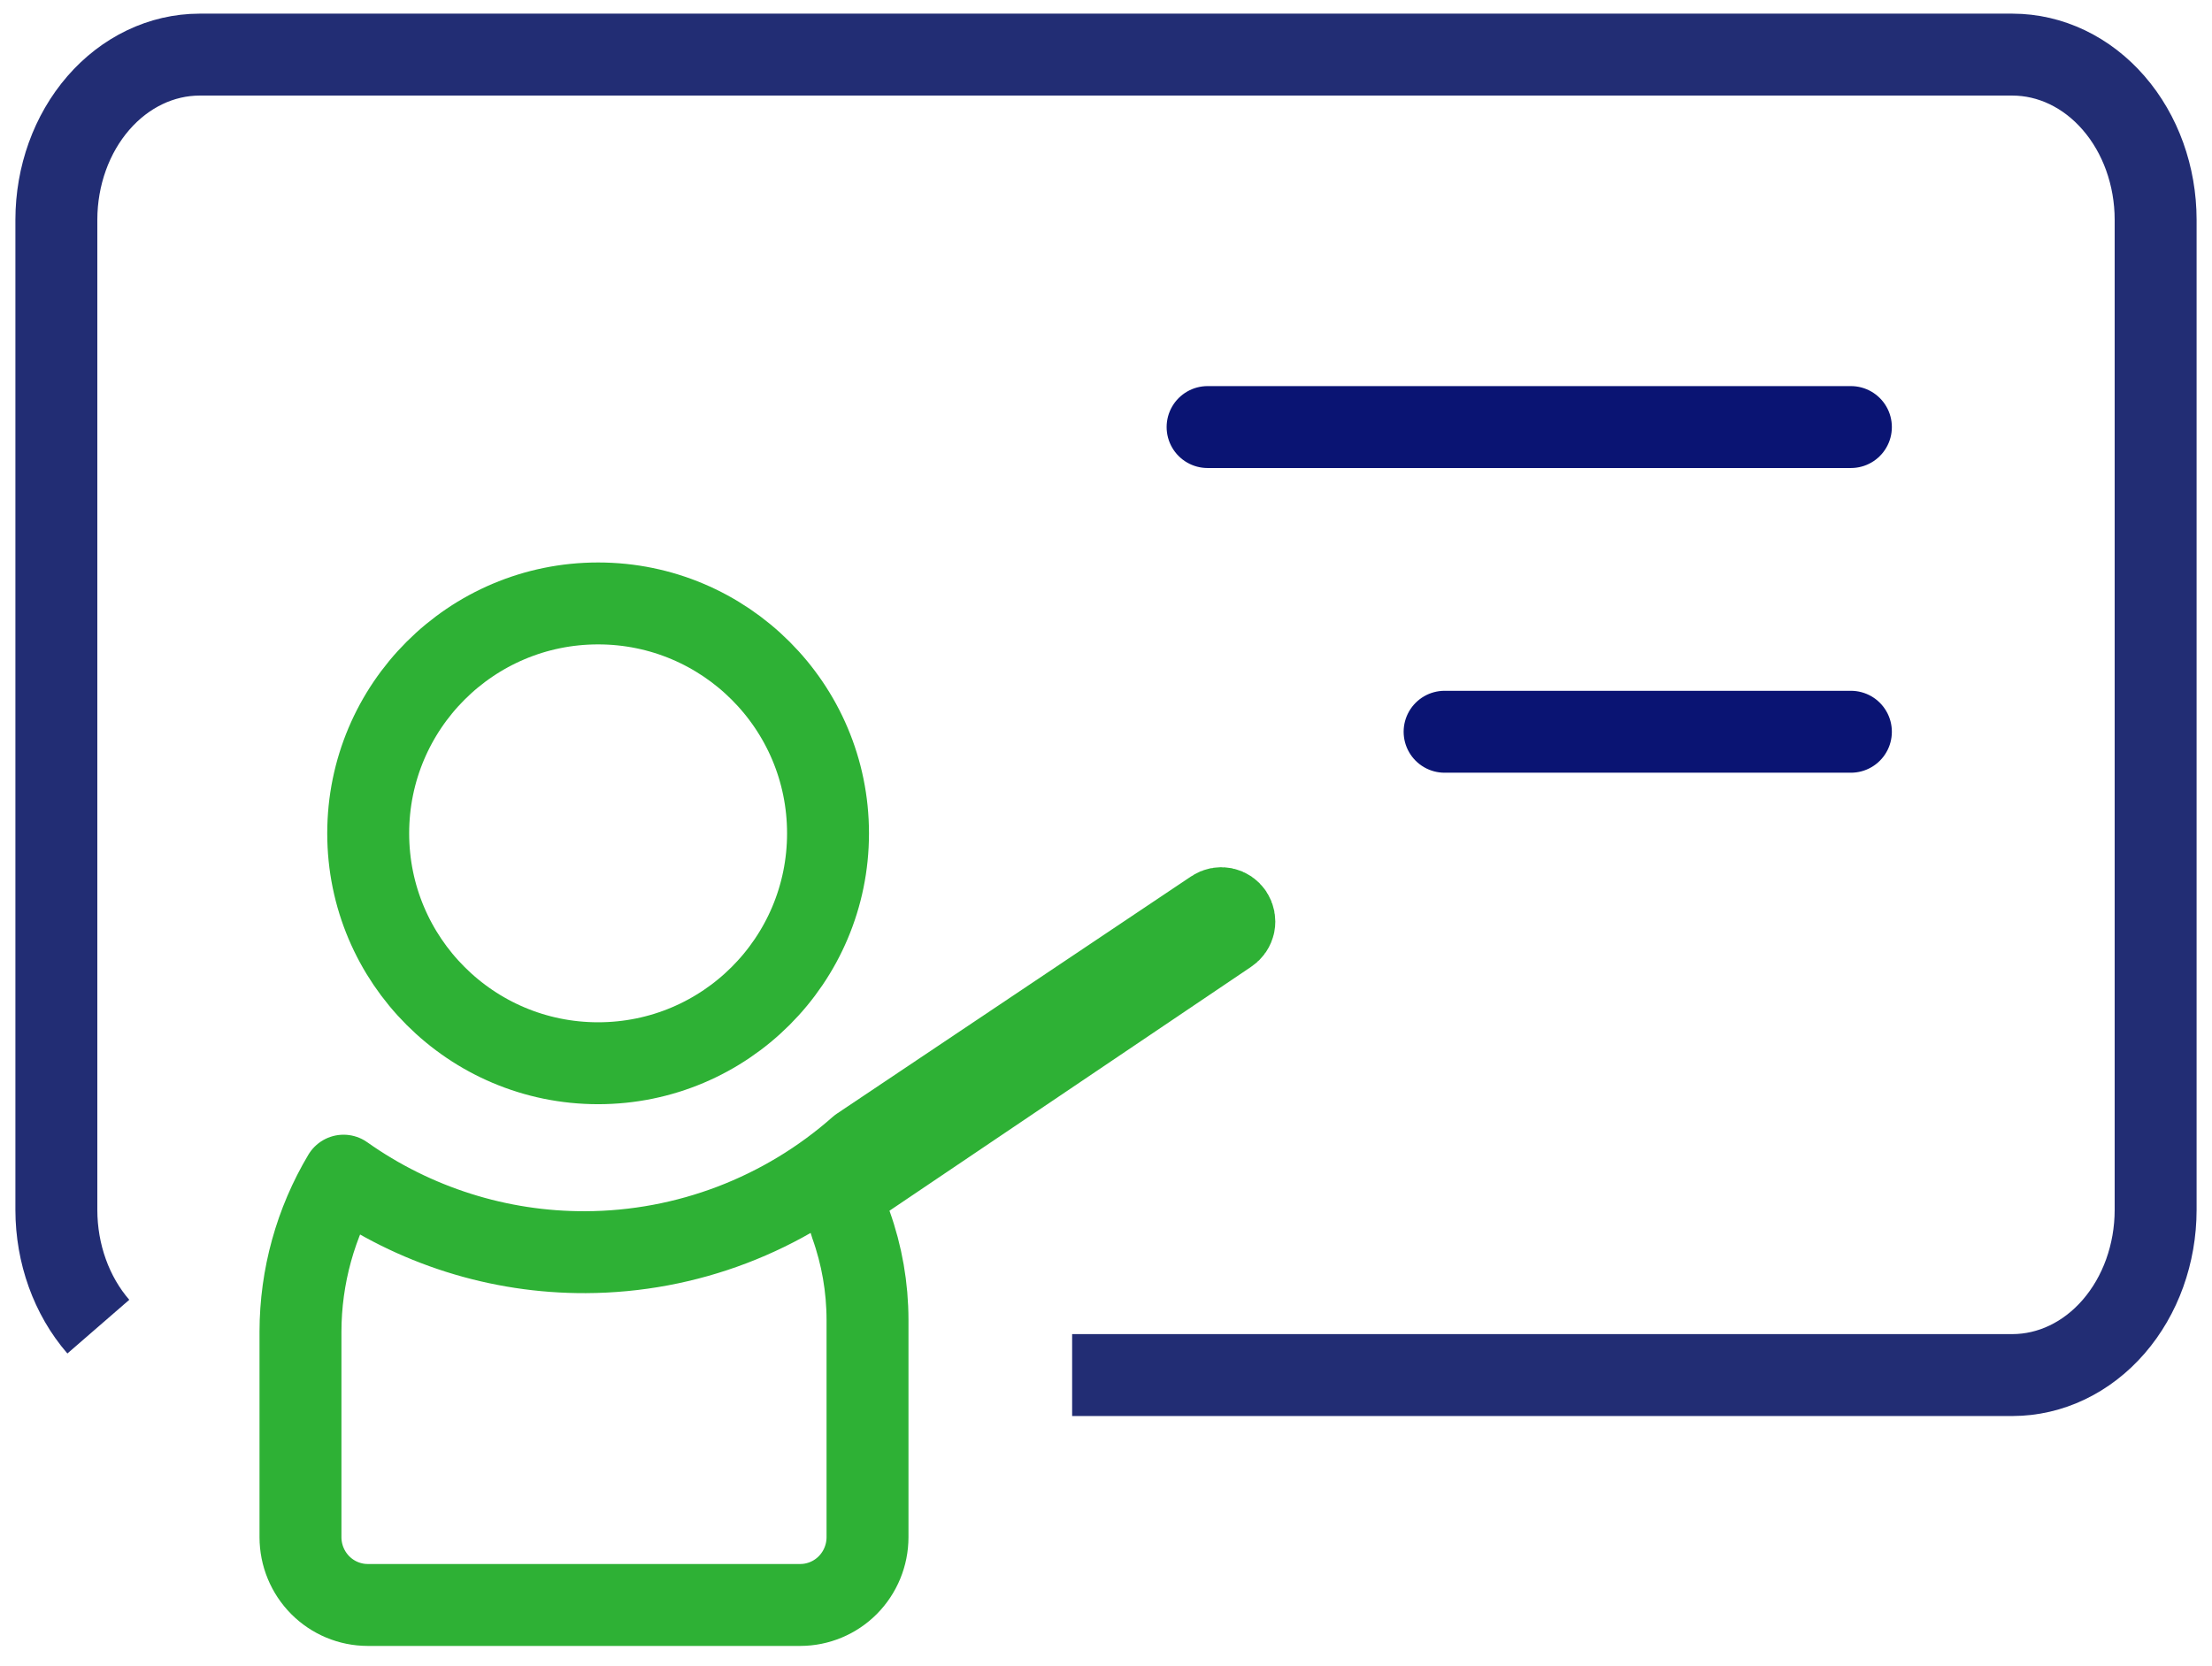 <?xml version="1.0" encoding="UTF-8"?>
<svg xmlns="http://www.w3.org/2000/svg" width="81" height="61" viewBox="0 0 81 61" fill="none">
  <path d="M30.321 30.517C30.321 35.167 26.552 38.936 21.902 38.936C17.252 38.936 13.483 35.167 13.483 30.517C13.483 25.867 17.252 22.098 21.902 22.098C26.552 22.098 30.321 25.867 30.321 30.517Z" stroke="#2EB135" stroke-width="3"></path>
  <path d="M11.003 48.764C11.006 46.742 11.556 44.77 12.581 43.053C15.163 44.881 18.259 45.869 21.446 45.855C25.144 45.841 28.709 44.479 31.48 42.029L44.444 33.345L44.444 33.345L44.453 33.339C44.558 33.268 44.686 33.242 44.81 33.266C44.935 33.291 45.045 33.364 45.116 33.472L45.117 33.473C45.189 33.582 45.216 33.716 45.19 33.845L45.189 33.845C45.163 33.977 45.086 34.088 44.98 34.158L44.968 34.166L31.732 43.094C31.163 43.477 30.927 44.198 31.159 44.844C31.561 45.964 31.766 47.145 31.767 48.337L31.767 56.292C31.767 56.293 31.767 56.293 31.767 56.294C31.766 56.953 31.505 57.584 31.043 58.049C30.58 58.513 29.956 58.773 29.306 58.774C29.305 58.774 29.305 58.774 29.304 58.774H13.466C13.465 58.774 13.465 58.774 13.464 58.774C12.814 58.773 12.189 58.513 11.727 58.049C11.265 57.584 11.004 56.953 11.003 56.294V48.764Z" stroke="#2EB135" stroke-width="3" stroke-linejoin="round"></path>
  <path d="M3.601 48.582C2.618 47.449 2.066 45.913 2.064 44.31V8.044C2.066 6.442 2.618 4.906 3.601 3.773C4.583 2.64 5.916 2.002 7.305 2H73.695C75.085 2.002 76.417 2.639 77.399 3.773C78.382 4.905 78.934 6.442 78.936 8.044V44.31C78.934 45.913 78.382 47.449 77.399 48.582C76.417 49.716 75.084 50.353 73.695 50.355L39.26 50.354" stroke="#222D74" stroke-width="3" stroke-linejoin="round"></path>
  <path d="M44.22 15.639L67.777 15.639" stroke="#0A1473" stroke-width="3" stroke-linecap="round" stroke-linejoin="round"></path>
  <path d="M52.899 26.797L67.777 26.797" stroke="#0A1473" stroke-width="3" stroke-linecap="round" stroke-linejoin="round"></path>
</svg>
